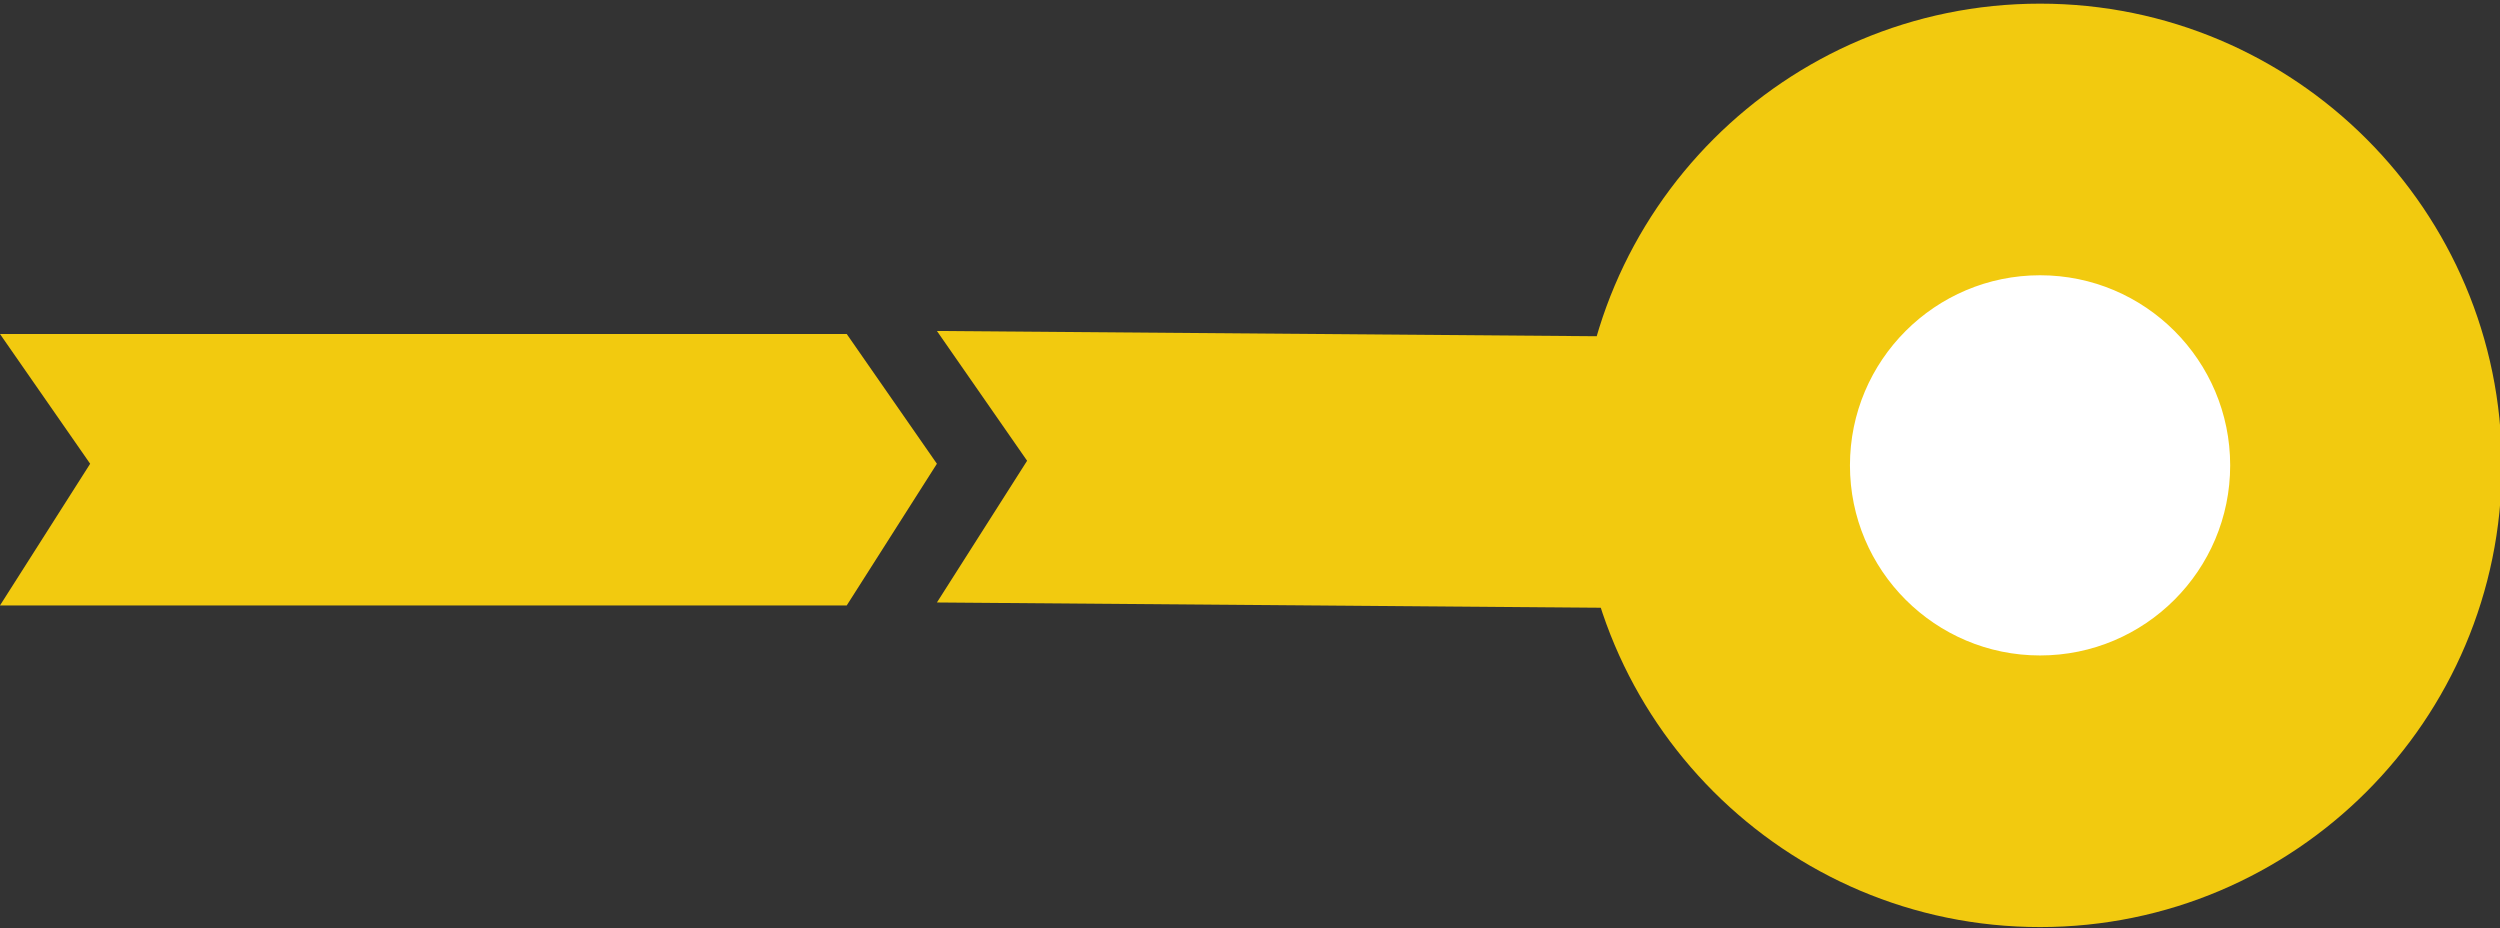 <?xml version="1.0" encoding="UTF-8" standalone="no"?>
<!DOCTYPE svg PUBLIC "-//W3C//DTD SVG 1.1//EN" "http://www.w3.org/Graphics/SVG/1.1/DTD/svg11.dtd">
<svg width="100%" height="100%" viewBox="0 0 272 101" version="1.1" xmlns="http://www.w3.org/2000/svg" xmlns:xlink="http://www.w3.org/1999/xlink" xml:space="preserve" xmlns:serif="http://www.serif.com/" style="fill-rule:evenodd;clip-rule:evenodd;stroke-linejoin:round;stroke-miterlimit:2;">
    <rect x="0" y="0" width="272" height="101" fill="#333333" stroke="none"/>
    <g transform="matrix(1,0,0,1,-1210.12,-1892.52)">
        <g transform="matrix(1,0,0,0.643,1131.2,54.196)">
            <path d="M171.042,2915.49L78.916,2915.49L88.729,2937.45L78.916,2961.43L171.042,2961.43L180.855,2937.45L171.042,2915.49Z" style="fill:rgb(242,202,15);"/>
        </g>
        <g transform="matrix(1,0,0,0.643,1403.87,53.87)">
            <path d="M-10.387,2916.5L-91.813,2915.49L-82.001,2937.45L-91.813,2961.43L-10.387,2962.44L-0.574,2938.46L-10.387,2916.5Z" style="fill:rgb(242,202,15);"/>
        </g>
        <g transform="matrix(1,0,0,1,-392.64,880.161)">
            <g id="Leadership-courses" serif:id="Leadership courses">
                <g transform="matrix(0.487,0,0,0.487,1447.54,476.954)">
                    <circle cx="774.494" cy="1203.36" r="72.812" style="fill:white;"/>
                </g>
                <g transform="matrix(0.487,0,0,0.487,1447.54,476.954)">
                    <path d="M774.494,1100.21C717.564,1100.21 671.344,1146.43 671.344,1203.36C671.344,1260.29 717.564,1306.51 774.494,1306.51C831.425,1306.51 877.645,1260.29 877.645,1203.36C877.645,1146.43 831.425,1100.21 774.494,1100.21ZM774.494,1160.89C797.936,1160.89 816.968,1179.92 816.968,1203.36C816.968,1226.8 797.936,1245.83 774.494,1245.83C751.053,1245.83 732.021,1226.8 732.021,1203.36C732.021,1179.92 751.053,1160.89 774.494,1160.89Z" style="fill:rgb(242,202,15);"/>
                </g>
            </g>
        </g>
    </g>
</svg>
